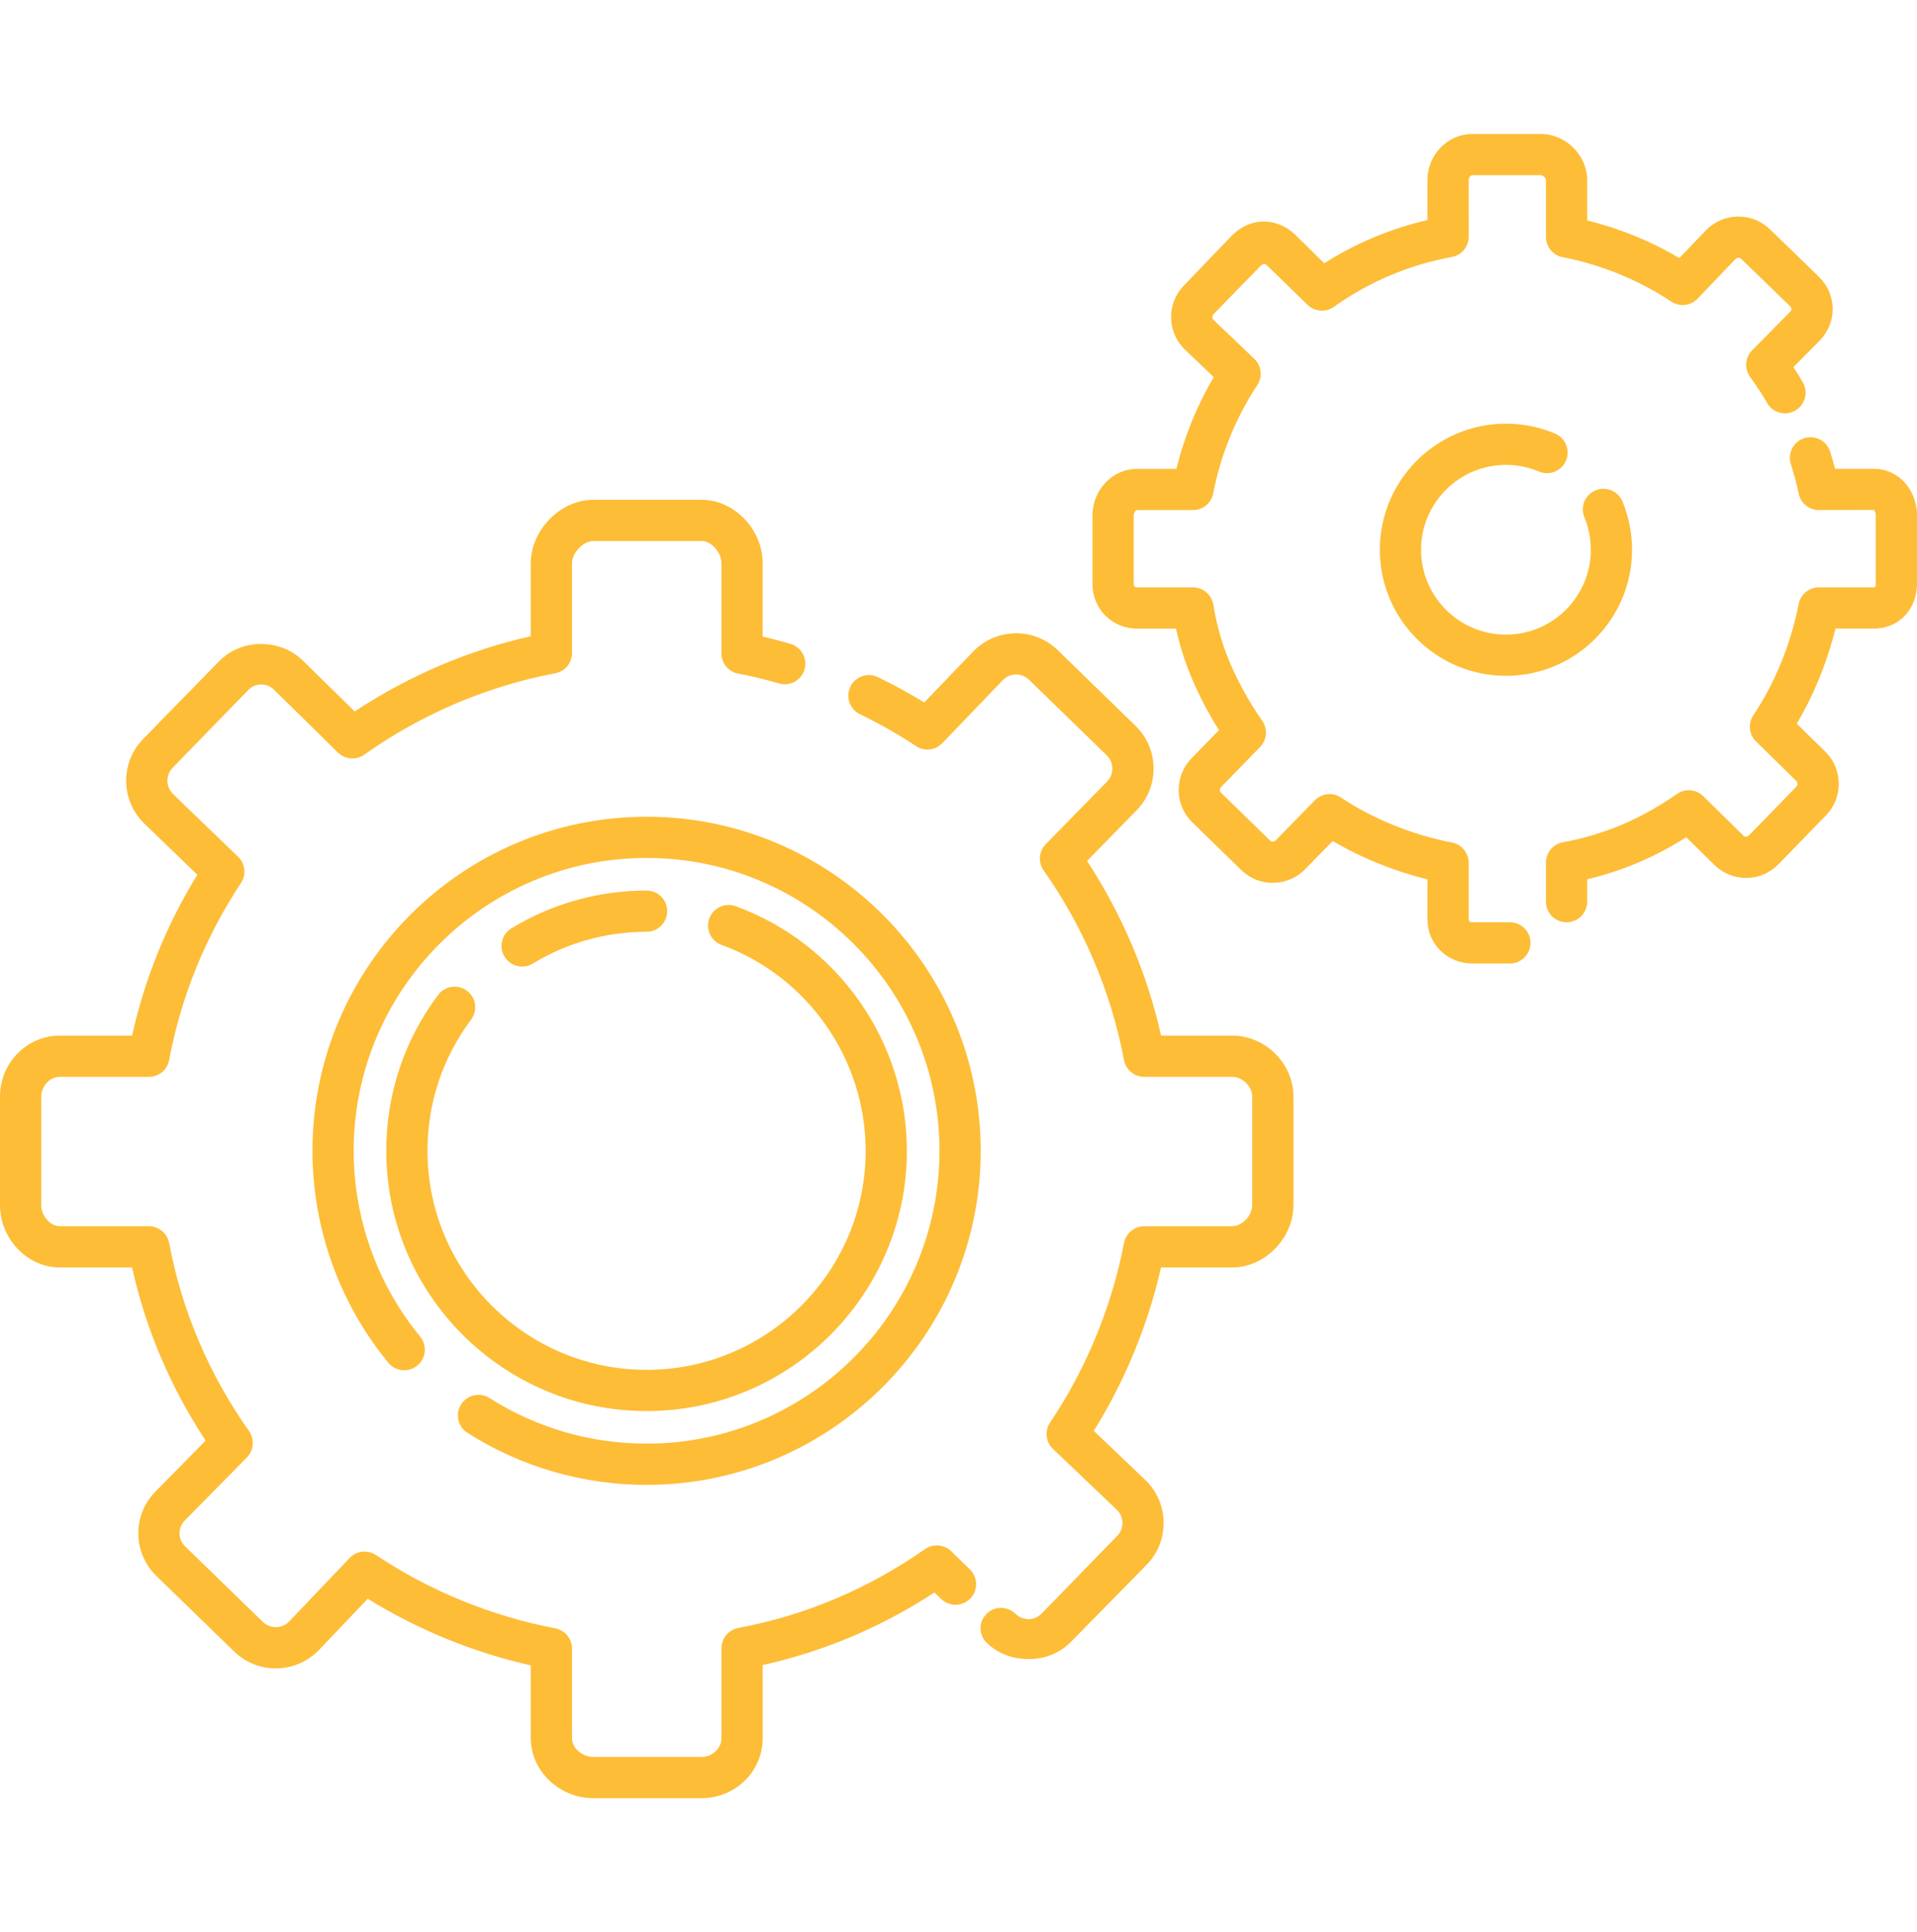 <?xml version="1.0" encoding="utf-8"?>
<!-- Generator: Adobe Illustrator 16.0.0, SVG Export Plug-In . SVG Version: 6.00 Build 0)  -->
<!DOCTYPE svg PUBLIC "-//W3C//DTD SVG 1.1//EN" "http://www.w3.org/Graphics/SVG/1.1/DTD/svg11.dtd">
<svg version="1.1" xmlns="http://www.w3.org/2000/svg" xmlns:xlink="http://www.w3.org/1999/xlink" x="0px" y="0px" width="372px"
	 height="375px" viewBox="0 0 372 375" enable-background="new 0 0 372 375" xml:space="preserve">
<g id="Calque_1">
</g>
<g id="Calque_2">
	<g>
		<path fill="#FDBD37" d="M184.587,301.076c-1.374-1.34-3.509-1.514-5.082-0.414c-11.057,7.727-23.25,12.875-36.24,15.305
			c-1.893,0.354-3.265,2.006-3.265,3.932v17.499c0,1.919-1.79,3.603-3.83,3.603h-21.053c-2.116,0-4.117-1.751-4.117-3.603v-17.433
			c0-1.923-1.368-3.573-3.257-3.931c-12.293-2.323-24.317-7.24-34.775-14.219c-1.618-1.08-3.775-0.838-5.117,0.568l-11.747,12.332
			c-0.674,0.691-1.576,1.081-2.54,1.096c-0.926,0.012-1.866-0.346-2.556-1.017L35.93,300.139c-1.43-1.393-1.459-3.602-0.083-5.015
			l12.058-12.25c1.355-1.377,1.533-3.526,0.421-5.106c-7.833-11.138-13.048-23.419-15.498-36.504
			C32.473,239.371,30.82,238,28.896,238H11.603C9.751,238,8,235.999,8,233.883V212.83c0-2.04,1.684-3.83,3.603-3.83h17.293
			c1.925,0,3.576-1.37,3.932-3.262c2.308-12.296,6.997-23.858,13.938-34.366c1.063-1.608,0.826-3.745-0.562-5.083L33.58,154.115
			c-1.428-1.391-1.466-3.677-0.081-5.098l14.655-15.079c1.394-1.429,3.6-1.458,5.015-0.08l12.398,12.2
			c1.384,1.358,3.543,1.533,5.122,0.409c11.038-7.842,23.85-13.302,37.051-15.789c1.891-0.356,3.26-2.007,3.26-3.931v-17.434
			c0-2.017,2.193-4.314,4.117-4.314h21.053c1.861,0,3.83,2.218,3.83,4.314v17.5c0,1.935,1.385,3.593,3.289,3.937
			c3.013,0.544,5.569,1.235,7.884,1.901c2.127,0.612,4.341-0.614,4.95-2.737c0.611-2.123-0.614-4.34-2.737-4.95
			c-1.649-0.475-3.417-0.962-5.386-1.413v-14.237c0-6.56-5.528-12.314-11.83-12.314h-21.053C108.775,97,103,102.869,103,109.314
			v14.174c-12.084,2.701-23.778,7.721-34.17,14.594l-10.064-9.865c-2.183-2.126-5.04-3.217-8.061-3.217c-0.052,0-0.104,0-0.155,0
			c-3.078,0-5.964,1.211-8.129,3.434l-14.655,15.005c-2.164,2.222-3.329,5.154-3.282,8.257c0.048,3.095,1.296,5.989,3.529,8.164
			l10.282,9.917c-5.966,9.692-10.214,20.168-12.663,31.224H11.603C5.205,201,0,206.307,0,212.83v21.053
			C0,240.451,5.313,246,11.603,246h14.028c2.646,11.931,7.435,23.207,14.269,33.603l-9.769,9.925
			c-2.163,2.221-3.331,5.139-3.29,8.217c0.042,3.077,1.287,5.963,3.51,8.128l15.078,14.656c2.221,2.163,5.167,3.314,8.256,3.282
			c3.096-0.047,5.99-1.295,8.182-3.546l9.497-9.97c9.712,6.019,20.531,10.439,31.637,12.928v14.175
			c0,6.289,5.549,11.603,12.117,11.603h21.053c6.523,0,11.83-5.205,11.83-11.603v-14.233c11.836-2.621,23.021-7.348,33.337-14.085
			l1.288,1.255c1.581,1.542,4.113,1.509,5.656-0.074c1.541-1.582,1.509-4.114-0.074-5.656L184.587,301.076z"/>
		<path fill="#FDBD37" d="M239.101,201h-13.795c-2.676-11.987-7.593-23.589-14.367-33.898l9.635-9.845
			c4.455-4.575,4.357-11.923-0.22-16.381l-15.079-14.672c-2.22-2.163-5.128-3.338-8.251-3.288c-3.098,0.044-5.994,1.29-8.176,3.53
			l-9.497,9.894c-2.875-1.77-5.89-3.417-8.998-4.918c-1.987-0.963-4.381-0.128-5.341,1.862c-0.961,1.989-0.127,4.381,1.862,5.341
			c3.816,1.844,7.475,3.924,10.874,6.185c1.613,1.071,3.761,0.835,5.101-0.562l11.75-12.241c0.673-0.69,1.573-1.078,2.536-1.092
			c0.987-0.014,1.868,0.349,2.559,1.021l15.08,14.673c1.416,1.379,1.446,3.652,0.075,5.061l-11.919,12.179
			c-1.351,1.38-1.522,3.527-0.409,5.104c7.735,10.958,13.127,23.679,15.594,36.787c0.355,1.891,2.007,3.261,3.931,3.261h17.056
			c2.004,0,3.899,1.861,3.899,3.83v21.053c0,2.039-1.968,4.117-3.899,4.117h-17.056c-1.919,0-3.568,1.363-3.929,3.248
			c-2.362,12.343-7.323,24.393-14.345,34.848c-1.087,1.617-0.85,3.781,0.561,5.125l12.379,11.795
			c0.691,0.673,1.08,1.573,1.094,2.537c0.014,0.961-0.347,1.865-1.018,2.555l-14.669,15.077c-0.671,0.688-1.563,1.066-2.511,1.079
			c-0.928-0.015-1.852-0.368-2.541-1.04c-1.582-1.54-4.114-1.543-5.656,0.041c-1.541,1.582-1.507,4.044,0.076,5.586
			c2.183,2.125,5.043,3.149,8.07,3.149c0.053,0,0.104,0,0.157,0c3.085,0,5.975-1.146,8.138-3.367l14.668-14.941
			c2.163-2.221,3.329-5.151,3.284-8.253c-0.045-3.097-1.292-5.992-3.543-8.184l-10.01-9.538c6.06-9.718,10.521-20.566,13.044-31.717
			h13.806c6.339,0,11.899-5.662,11.899-12.117V212.83C251,206.418,245.551,201,239.101,201z"/>
		<path fill="#FDBD37" d="M90.71,278.099c10.381,6.604,22.401,10.096,34.761,10.096c35.752,0,64.838-29.086,64.838-64.838
			s-29.086-64.839-64.838-64.839s-64.839,29.087-64.839,64.839c0,14.973,5.225,29.579,14.713,41.131
			c1.402,1.707,3.923,1.952,5.63,0.552c1.707-1.402,1.954-3.923,0.552-5.63c-8.315-10.124-12.895-22.928-12.895-36.053
			c0-31.341,25.498-56.839,56.839-56.839s56.838,25.498,56.838,56.839s-25.497,56.838-56.838,56.838
			c-10.836,0-21.371-3.059-30.466-8.846c-1.865-1.187-4.336-0.636-5.522,1.228C88.297,274.44,88.847,276.912,90.71,278.099z"/>
		<path fill="#FDBD37" d="M90.616,192.298c-1.766-1.324-4.274-0.966-5.599,0.804c-6.582,8.786-10.061,19.249-10.061,30.255
			c0,27.853,22.66,50.513,50.514,50.513c27.853,0,50.512-22.66,50.512-50.513c0-21.155-13.349-40.233-33.217-47.473
			c-2.075-0.758-4.371,0.313-5.127,2.389c-0.757,2.075,0.313,4.371,2.389,5.127c16.721,6.094,27.955,22.151,27.955,39.957
			c0,23.441-19.07,42.513-42.512,42.513c-23.442,0-42.514-19.071-42.514-42.513c0-9.264,2.927-18.067,8.463-25.46
			C92.745,196.129,92.385,193.622,90.616,192.298z"/>
		<path fill="#FDBD37" d="M101.321,187.599c0.709,0,1.427-0.188,2.076-0.585c6.631-4.037,14.264-6.171,22.073-6.171
			c2.209,0,4-1.791,4-4s-1.791-4-4-4c-9.278,0-18.35,2.537-26.233,7.339c-1.887,1.148-2.485,3.609-1.336,5.496
			C98.654,186.915,99.972,187.599,101.321,187.599z"/>
		<path fill="#FDBD37" d="M363.69,91h-7.57c-0.313-1.151-0.648-2.272-0.964-3.308c-0.644-2.112-2.875-3.302-4.992-2.66
			c-2.112,0.644-3.304,2.879-2.66,4.992c0.55,1.805,1.167,3.888,1.537,5.754c0.371,1.872,2.015,3.222,3.924,3.222l10.681-0.022
			c0.091,0.063,0.354,0.459,0.354,1.104v13.239c0,0.431-0.121,0.64-0.134,0.659c-0.014,0.006-0.071,0.021-0.176,0.021h-10.726
			c-1.913,0-3.559,1.354-3.926,3.232c-1.512,7.731-4.636,15.4-8.797,21.594c-1.074,1.6-0.855,3.738,0.521,5.087l7.813,7.658
			c0.194,0.189,0.237,0.406,0.239,0.556c0.003,0.146-0.033,0.359-0.22,0.551l-9.22,9.482c-0.187,0.191-0.394,0.233-0.533,0.235
			c-0.123,0.022-0.348-0.034-0.527-0.209l-7.802-7.663c-1.375-1.351-3.515-1.529-5.095-0.425c-6.948,4.856-14.19,7.925-22.139,9.379
			c-1.9,0.348-3.28,2.003-3.28,3.935V175c0,2.209,1.791,4,4,4s4-1.791,4-4v-4.341c6.788-1.611,13.126-4.3,19.224-8.154l5.498,5.4
			c1.681,1.638,3.898,2.519,6.229,2.49c2.335-0.032,4.521-0.975,6.16-2.657l9.219-9.481c1.638-1.682,2.521-3.901,2.486-6.25
			c-0.035-2.342-0.979-4.532-2.649-6.158l-5.498-5.39c3.303-5.571,5.896-11.947,7.507-18.459h7.516c4.737,0,8.31-3.731,8.31-8.68
			v-13.239C372,94.989,368.35,91,363.69,91z"/>
		<path fill="#FDBD37" d="M293,179h-7.278c-0.329,0-0.722-0.102-0.722-0.583v-10.963c0-1.917-1.359-3.564-3.241-3.928
			c-7.672-1.481-15.317-4.58-21.528-8.726c-1.602-1.068-3.735-0.846-5.08,0.53l-7.604,7.775c-0.186,0.191-0.4,0.233-0.547,0.235
			c-0.195,0.022-0.364-0.036-0.556-0.222l-9.485-9.242c-0.309-0.301-0.314-0.799-0.014-1.108l7.583-7.791
			c1.342-1.379,1.513-3.517,0.406-5.091c-1.346-1.914-2.613-3.969-3.768-6.107c-3.025-5.601-4.736-10.516-5.72-16.436
			c-0.321-1.93-1.99-3.345-3.946-3.345h-10.875c-0.415,0-0.625-0.229-0.625-0.68v-13.239c0-0.613,0.417-1.081,0.625-1.081H231.5
			c1.919,0,3.567-1.362,3.929-3.247c1.424-7.426,4.381-14.689,8.552-21.005c1.066-1.614,0.824-3.76-0.575-5.097l-7.912-7.559
			c-0.191-0.187-0.233-0.4-0.235-0.548s0.035-0.364,0.223-0.556l9.242-9.485c0.186-0.19,0.402-0.232,0.552-0.234
			c0.146-0.055,0.368,0.034,0.563,0.224l7.893,7.673c1.384,1.345,3.53,1.512,5.104,0.393c6.884-4.891,14.585-8.146,22.892-9.678
			c1.897-0.35,3.274-2.004,3.274-3.934V34.983c0-0.521,0.403-0.983,0.722-0.983h13.239c0.446,0,1.039,0.561,1.039,0.983v11.005
			c0,1.915,1.357,3.562,3.237,3.927c7.498,1.457,14.785,4.438,21.074,8.618c1.614,1.074,3.766,0.835,5.105-0.565l7.359-7.693
			c0.192-0.197,0.413-0.242,0.565-0.244c0.163,0.017,0.36,0.032,0.553,0.22l9.488,9.192c0.202,0.196,0.247,0.399,0.25,0.534
			c0.004,0.183-0.067,0.35-0.191,0.477l-7.44,7.541c-1.359,1.379-1.537,3.533-0.421,5.116c1.149,1.628,2.337,3.311,3.302,5.049
			c1.073,1.929,3.506,2.629,5.439,1.555c1.931-1.072,2.627-3.508,1.555-5.439c-0.583-1.05-1.216-2.059-1.854-3.02l5.133-5.202
			c1.641-1.686,2.521-3.897,2.476-6.229c-0.044-2.311-0.991-4.481-2.675-6.121l-9.488-9.192c-1.684-1.639-3.914-2.514-6.261-2.479
			c-2.342,0.039-4.53,0.985-6.188,2.688l-5.131,5.363c-5.526-3.267-11.611-5.752-17.889-7.306v-7.793
			c0-4.869-4.14-8.983-9.039-8.983h-13.239c-4.81,0-8.722,4.03-8.722,8.983v7.719c-7.133,1.688-13.844,4.457-20.022,8.397
			l-5.563-5.475c-1.651-1.609-3.823-2.625-6.127-2.625c-0.039,0-0.079,0-0.118,0c-2.349,0-4.543,1.108-6.179,2.787l-9.241,9.619
			c-1.637,1.681-2.522,3.897-2.491,6.242c0.03,2.346,0.973,4.539,2.682,6.203l5.588,5.338c-3.251,5.528-5.716,11.587-7.246,17.811
			h-7.657c-4.756,0-8.625,4.074-8.625,9.081v13.239c0,4.867,3.788,8.68,8.625,8.68h7.576c1.198,5.391,3.079,10.313,5.926,15.582
			c0.762,1.412,1.569,2.794,2.414,4.132l-5.33,5.477c-3.376,3.472-3.302,9.043,0.166,12.419l9.484,9.241
			c1.68,1.637,3.901,2.548,6.241,2.49c2.347-0.03,4.54-0.973,6.169-2.647l5.345-5.465c5.569,3.284,11.919,5.854,18.384,7.441v7.747
			c0,4.813,3.831,8.583,8.722,8.583H293c2.209,0,4-1.791,4-4S295.209,179,293,179z"/>
		<path fill="#FDBD37" d="M292.232,90.229c2.223,0,4.38,0.436,6.411,1.294c2.036,0.858,4.382-0.092,5.242-2.127
			s-0.093-4.382-2.127-5.242c-3.022-1.277-6.228-1.925-9.526-1.925c-13.493,0-24.471,10.978-24.471,24.472
			c0,13.493,10.978,24.471,24.471,24.471s24.471-10.978,24.471-24.471c0-3.238-0.624-6.389-1.856-9.362
			c-0.845-2.041-3.187-3.011-5.226-2.165c-2.041,0.845-3.011,3.185-2.165,5.226c0.827,1.999,1.247,4.119,1.247,6.302
			c0,9.082-7.389,16.471-16.471,16.471s-16.471-7.389-16.471-16.471S283.15,90.229,292.232,90.229z"/>
	</g>
</g>
</svg>
